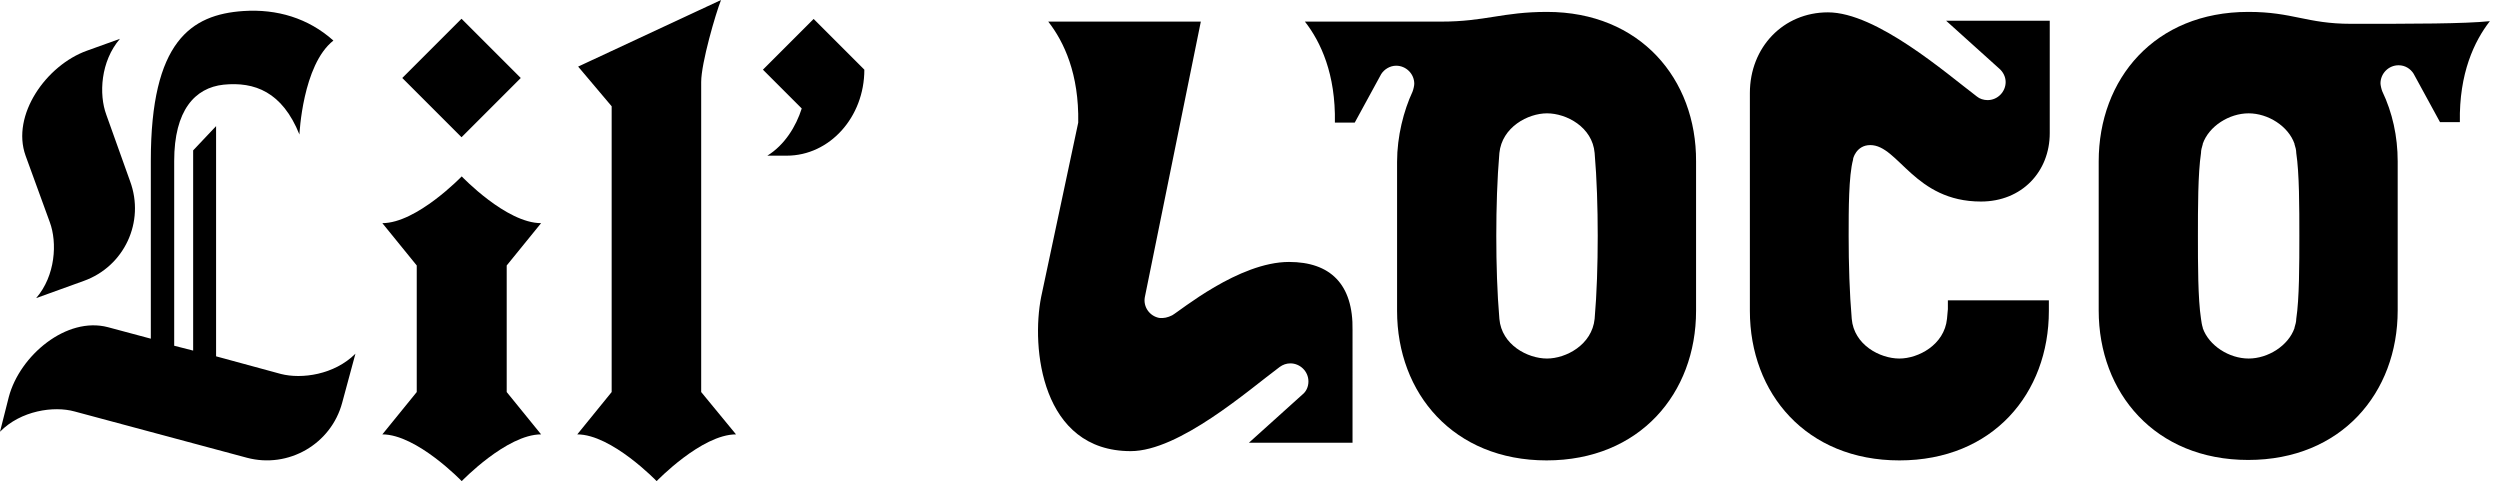 <svg xmlns="http://www.w3.org/2000/svg" xmlns:xlink="http://www.w3.org/1999/xlink" id="Layer_1" x="0px" y="0px" viewBox="0 0 566.9 109.1" xml:space="preserve"><g>	<path d="M159,88.9V18.6c0-4.3,3.3-15.6,4.5-18.6l-32.4,15.1l7.6,9v64.8l-7.8,9.6c7.8,0,18,10.6,18,10.6l0,0c0,0,10.2-10.6,18-10.6  L159,88.9L159,88.9z"></path>	<rect x="95.2" y="8.2" transform="matrix(0.707 -0.707 0.707 0.707 18.114 79.196)" width="19" height="19"></rect>	<path d="M173,15.8l8.8,8.8c-1.3,4.1-3.9,8.3-7.8,10.7l4.4,0c9.7,0,17.6-8.7,17.6-19.5L184.5,4.3L173,15.8z"></path>	<path d="M11.3,50.4c1.7,4.6,1.3,12.1-3.1,17.2L19,63.7c9.2-3.3,13.9-13.4,10.5-22.6L24.1,26c-1.7-4.6-1.3-12.1,3.1-17.2l-7.5,2.7  C10.5,14.8,2.5,26.1,5.8,35.3L11.3,50.4z"></path>	<path d="M63.7,84.8L49,80.8V28.6l-5.2,5.5v45.4l-4.3-1.1V36.5c0-11.5,4.7-16.6,11.2-17.3c7-0.7,13.3,1.6,17.2,11.3  c0,0,0.7-15.8,7.7-21.3C69.9,4.1,62.8,2,55.2,2.5c-11.9,0.8-21,6.9-21,33.9v40.4l-9.7-2.6c-9.4-2.5-20,6.4-22.5,15.8L0,97.9  c4.7-4.8,12.2-5.9,16.9-4.6L56,103.8c9.4,2.5,19.1-3.1,21.6-12.5l3-11.1C75.8,85,68.4,86,63.7,84.8z"></path>	<path d="M104.7,40c0,0-10.2,10.6-18,10.6l7.8,9.6h0l0,28.7l-7.8,9.6c7.8,0,18,10.6,18,10.6l0,0c0,0,10.2-10.6,18-10.6l-7.8-9.6  l0-28.7l0,0l7.8-9.6C114.8,50.6,104.7,40,104.7,40z"></path>	<path d="M350.8,2.7C350.8,2.7,350.7,2.7,350.8,2.7c-10.1,0-14,2.2-24,2.2c-14.3,0-24.1,0-30.9,0c3.6,4.6,7,11.9,6.8,22.9h4.5l6-11  c0.7-1.1,2-1.9,3.4-1.9c2.2,0,4.1,1.8,4.1,4.1c0,0.4-0.2,1.3-0.4,1.8c-2,4.3-3.5,10.1-3.5,15.9v33.8c0,18.7,12.8,33.9,33.9,33.9  s33.9-15.2,33.9-33.9V36.6C384.7,17.9,371.9,2.7,350.8,2.7z M361.6,72.3c-0.6,5.9-6.5,9-10.8,9c-4.4,0-10.3-3.1-10.8-9  c-0.5-5.8-0.7-12.4-0.7-18.8s0.2-13,0.7-18.8c0.6-5.9,6.5-9,10.8-9c4.4,0,10.3,3.1,10.8,9c0.5,5.8,0.7,12.4,0.7,18.8  S362.1,66.6,361.6,72.3z"></path>	<path d="M533.1,5.4c-10,0-13.2-2.7-23.2-2.7c0,0,0,0-0.1,0c-21.2,0-33.9,15.2-33.9,33.9v33.8c0,18.7,12.8,33.9,33.9,33.9  s33.9-15.2,33.9-33.9V36.6c0-5.7-1.2-11.1-3.5-15.9c-0.2-0.5-0.4-1.4-0.4-1.8c0-2.2,1.8-4.1,4.1-4.1c1.5,0,2.7,0.8,3.4,1.9l0,0  l6,11h4.5c-0.2-11.1,3.3-18.4,6.8-22.9C558.8,5.4,547.4,5.4,533.1,5.4z M520.7,72.3c0,0.7-0.2,1.3-0.4,2c0,0,0,0.1,0,0.1l0,0  c-1.4,4-6,6.9-10.4,6.9c-4.4,0-9-2.9-10.4-6.9l0,0c0,0,0-0.1,0-0.1c-0.2-0.6-0.3-1.3-0.4-2c-0.7-4.6-0.7-12.4-0.7-18.8  c0-6.3,0-14.1,0.7-18.8c0-0.7,0.2-1.3,0.4-2c0,0,0-0.1,0-0.1l0,0c1.4-4,6-6.9,10.4-6.9c4.4,0,9,2.9,10.4,6.9l0,0c0,0,0,0.1,0,0.1  c0.2,0.6,0.4,1.3,0.4,2c0.7,4.6,0.7,12.4,0.7,18.8C521.4,59.9,521.4,67.7,520.7,72.3z"></path>	<path d="M424.1,49.2L424.1,49.2L424.1,49.2z M448.5,30.3C448.5,30.3,448.5,30.3,448.5,30.3L448.5,30.3z"></path>	<path d="M424.1,32.9c6.4,0,10,12.8,25.1,12.8c9.3,0,15.6-6.8,15.6-15.5V4.7h-23.5l12.1,10.9c0.8,0.7,1.4,1.8,1.4,3  c0,2.2-1.8,4.1-4.1,4.1c-0.9,0-1.8-0.3-2.4-0.8c-7-5.3-22.8-19.1-33.8-19.1c-10.1,0-17.7,7.9-17.7,18.3v32.5v0v16.9  c0,18.7,12.8,33.9,33.9,33.9c21.2,0,33.9-15.2,33.9-33.9v-2.4h-22.9v2c-0.1,0.7-0.1,1.5-0.2,2.2c-0.6,5.9-6.5,9-10.8,9  c-4.4,0-10.3-3.1-10.8-9c-0.5-5.8-0.7-12.4-0.7-18.8c0-6,0-13.6,1-17.3C420.1,36.1,420.9,32.9,424.1,32.9z"></path>	<path d="M292.3,59.4c-11.4,0-24.7,11.1-26.5,12.1c-1,0.5-1.9,0.7-2.9,0.6c-2.2-0.4-3.7-2.5-3.3-4.7l12.7-62.5h-22.9h-11.7  c3.6,4.6,7,11.9,6.8,22.9l0,0l-8.4,39.5c-2.3,11.5,0,35,20.3,35c11,0,26.8-13.9,33.8-19.1c0.7-0.5,1.5-0.8,2.4-0.8  c2.2,0,4.1,1.8,4.1,4.1c0,1.2-0.5,2.3-1.4,3l-12.1,10.9h23.5V74.9C306.9,64.4,301.6,59.4,292.3,59.4z"></path></g></svg>